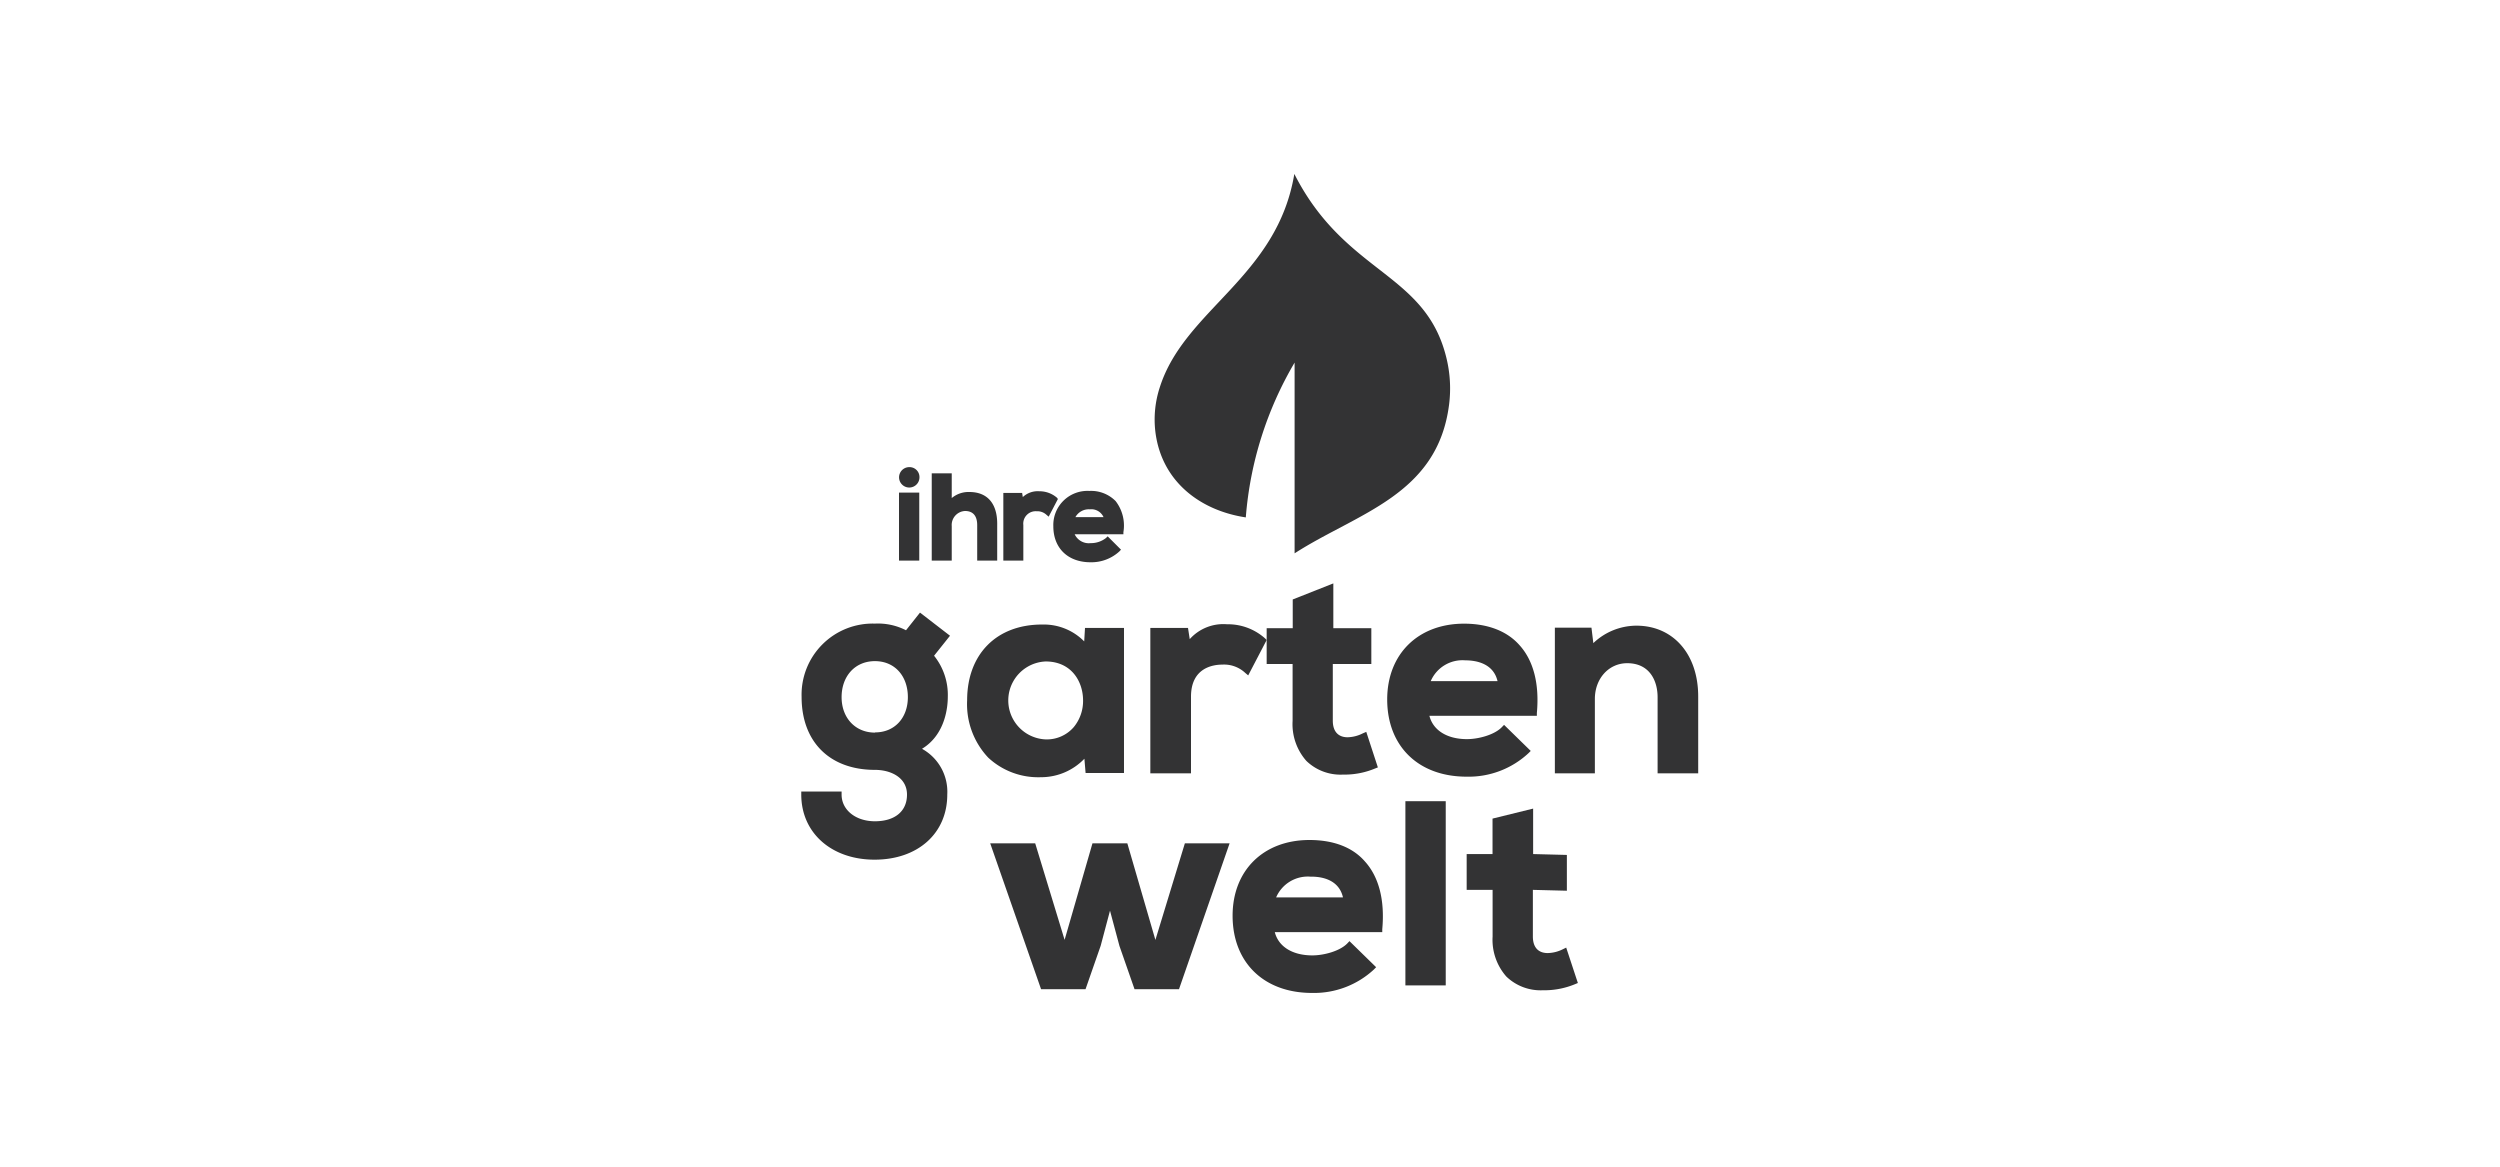 <svg id="Layer_1" data-name="Layer 1" xmlns="http://www.w3.org/2000/svg" viewBox="0 0 375 175"><defs><style>.cls-1{fill:#333334;}</style></defs><path class="cls-1" d="M136.37,70.07a1.53,1.53,0,1,0,1.55,1.53A1.49,1.49,0,0,0,136.37,70.07Z"/><rect class="cls-1" x="134.85" y="73.89" width="3.04" height="10.2"/><path class="cls-1" d="M145.4,73.8a3.92,3.92,0,0,0-2.64.91V71h-3V84.09h3V78.91a2.1,2.1,0,0,1,2-2.26c1.19,0,1.82.73,1.82,2.12v5.32h3V78.75C149.64,75.56,148.13,73.8,145.4,73.8Z"/><path class="cls-1" d="M158.58,74.69a4,4,0,0,0-2.69-1,3.26,3.26,0,0,0-2.47.87l-.1-.62H150.5V84.09h3V78.75a1.86,1.86,0,0,1,2-2.06,2,2,0,0,1,1.48.54l.32.27,1.38-2.64Z"/><path class="cls-1" d="M167.34,75.16a5.17,5.17,0,0,0-3.94-1.52,5.12,5.12,0,0,0-5.4,5.3c0,3.28,2.19,5.4,5.58,5.4a6.21,6.21,0,0,0,4.34-1.64l.23-.25-2-2-.24.24a3.63,3.63,0,0,1-2.3.78,2.35,2.35,0,0,1-2.41-1.33h7.31l0-.31A6,6,0,0,0,167.34,75.16Zm-1.81,2.41h-4.22a2.29,2.29,0,0,1,2.17-1.17A2,2,0,0,1,165.53,77.57Z"/><path class="cls-1" d="M138,91.89l-2.1,2.65a9.21,9.21,0,0,0-4.66-1,10.67,10.67,0,0,0-11,11c0,6.75,4.23,10.94,11,10.94,2.39,0,4.81,1.15,4.81,3.71s-1.89,4-4.81,4-5-1.72-5-4v-.46h-6.05v.46c0,5.75,4.54,9.76,11,9.76s10.9-3.92,10.9-9.76a7.36,7.36,0,0,0-3.79-6.87c3.58-2.17,3.87-6.45,3.87-7.78a9.38,9.38,0,0,0-2.06-6.18l2.39-3Zm-6.76,18c-2.93,0-5-2.19-5-5.32s2-5.4,5-5.4,4.94,2.27,4.94,5.4S134.18,109.86,131.27,109.86Z"/><path class="cls-1" d="M162.63,96.21a8.5,8.5,0,0,0-6.24-2.53h-.1c-6.82,0-11.22,4.46-11.22,11.37a11.68,11.68,0,0,0,3.16,8.59,11,11,0,0,0,7.93,2.94h.11a9,9,0,0,0,6.39-2.77l.18,2.14h5.76V94.19h-5.85Zm-5.78,14.7a5.85,5.85,0,0,1,0-11.69c3.86,0,5.61,3,5.61,5.85a6.15,6.15,0,0,1-1.4,4A5.34,5.34,0,0,1,156.85,110.91Z"/><path class="cls-1" d="M184.05,93.64a6.76,6.76,0,0,0-5.59,2.23l-.26-1.68h-5.65V116h6.1V104.5c0-4.34,3.3-4.81,4.72-4.81a4.64,4.64,0,0,1,3.41,1.24l.45.38L190,96l-.24-.24A8.37,8.37,0,0,0,184.05,93.64Z"/><path class="cls-1" d="M204.43,110a5.33,5.33,0,0,1-2.28.59c-1.44,0-2.23-.89-2.23-2.49V99.6h5.78V94.23H200V87.51l-6.09,2.41v4.31H190V99.6h3.89v8.53a8.32,8.32,0,0,0,2.06,6,7.36,7.36,0,0,0,5.47,2.06h.43a11.85,11.85,0,0,0,4.42-.92l.41-.16-1.74-5.33Z"/><path class="cls-1" d="M219.61,93.55c-6.9,0-11.53,4.57-11.53,11.37,0,7,4.67,11.58,11.91,11.58a13.17,13.17,0,0,0,9.29-3.53l.33-.33-4-3.91-.33.34c-1.12,1.17-3.54,1.8-5.23,1.8-3,0-5.09-1.33-5.64-3.5h16.12l0-.42c.4-4.34-.5-7.86-2.61-10.18C226.07,94.67,223.18,93.55,219.61,93.55Zm5,8.62h-10a5.18,5.18,0,0,1,5.17-3.12C221.36,99.05,224,99.47,224.63,102.17Z"/><path class="cls-1" d="M245.46,93.85A9.41,9.41,0,0,0,239,96.47l-.28-2.32h-5.49V116h6V104.84c0-3.06,2.09-5.36,4.85-5.36,3.36,0,4.56,2.63,4.56,5.1V116h6.09V104.54C254.76,98.15,251,93.85,245.46,93.85Z"/><polygon class="cls-1" points="173.31 140.99 169.1 126.5 163.87 126.5 159.69 140.98 155.28 126.5 148.53 126.5 156.16 148.38 162.83 148.38 165.1 141.87 166.5 136.6 167.92 141.9 170.18 148.38 176.85 148.38 184.44 126.5 177.73 126.5 173.31 140.99"/><path class="cls-1" d="M196.42,126c-6.9,0-11.53,4.56-11.53,11.36,0,7,4.68,11.58,11.91,11.58a13.21,13.21,0,0,0,9.29-3.52l.33-.34-4-3.91-.32.34c-1.13,1.17-3.55,1.8-5.24,1.8-3,0-5.09-1.32-5.64-3.49h16.12l0-.43c.4-4.34-.5-7.86-2.61-10.18C202.88,127.08,200,126,196.42,126Zm5,8.61h-10a5.17,5.17,0,0,1,5.17-3.11C198.17,131.47,200.81,131.89,201.44,134.58Z"/><rect class="cls-1" x="210.81" y="120.18" width="6.05" height="27.63"/><path class="cls-1" d="M234.93,142.14l-.49.24a5.31,5.31,0,0,1-2.28.58c-1.44,0-2.23-.88-2.23-2.48v-7l5.1.13v-5.37l-5.06-.13v-6.82l-6.09,1.5v5.32H220v5.37h3.89v7a8.34,8.34,0,0,0,2.06,6,7.4,7.4,0,0,0,5.47,2.06h.43a12.06,12.06,0,0,0,4.42-.92l.41-.17Z"/><path class="cls-1" d="M216.94,53.6c-1.64-6.65-5.65-9.76-10.19-13.29-4.24-3.3-8.94-7-12.6-14.22C191.58,41.56,177.75,46.4,174,58a15.55,15.55,0,0,0-.69,6.8c.94,7.49,6.79,11.79,13.56,12.81a54,54,0,0,1,7.32-23.22V83c9.47-6.09,21.43-8.7,23.17-22.29A19.28,19.28,0,0,0,216.94,53.6Z"/></svg>